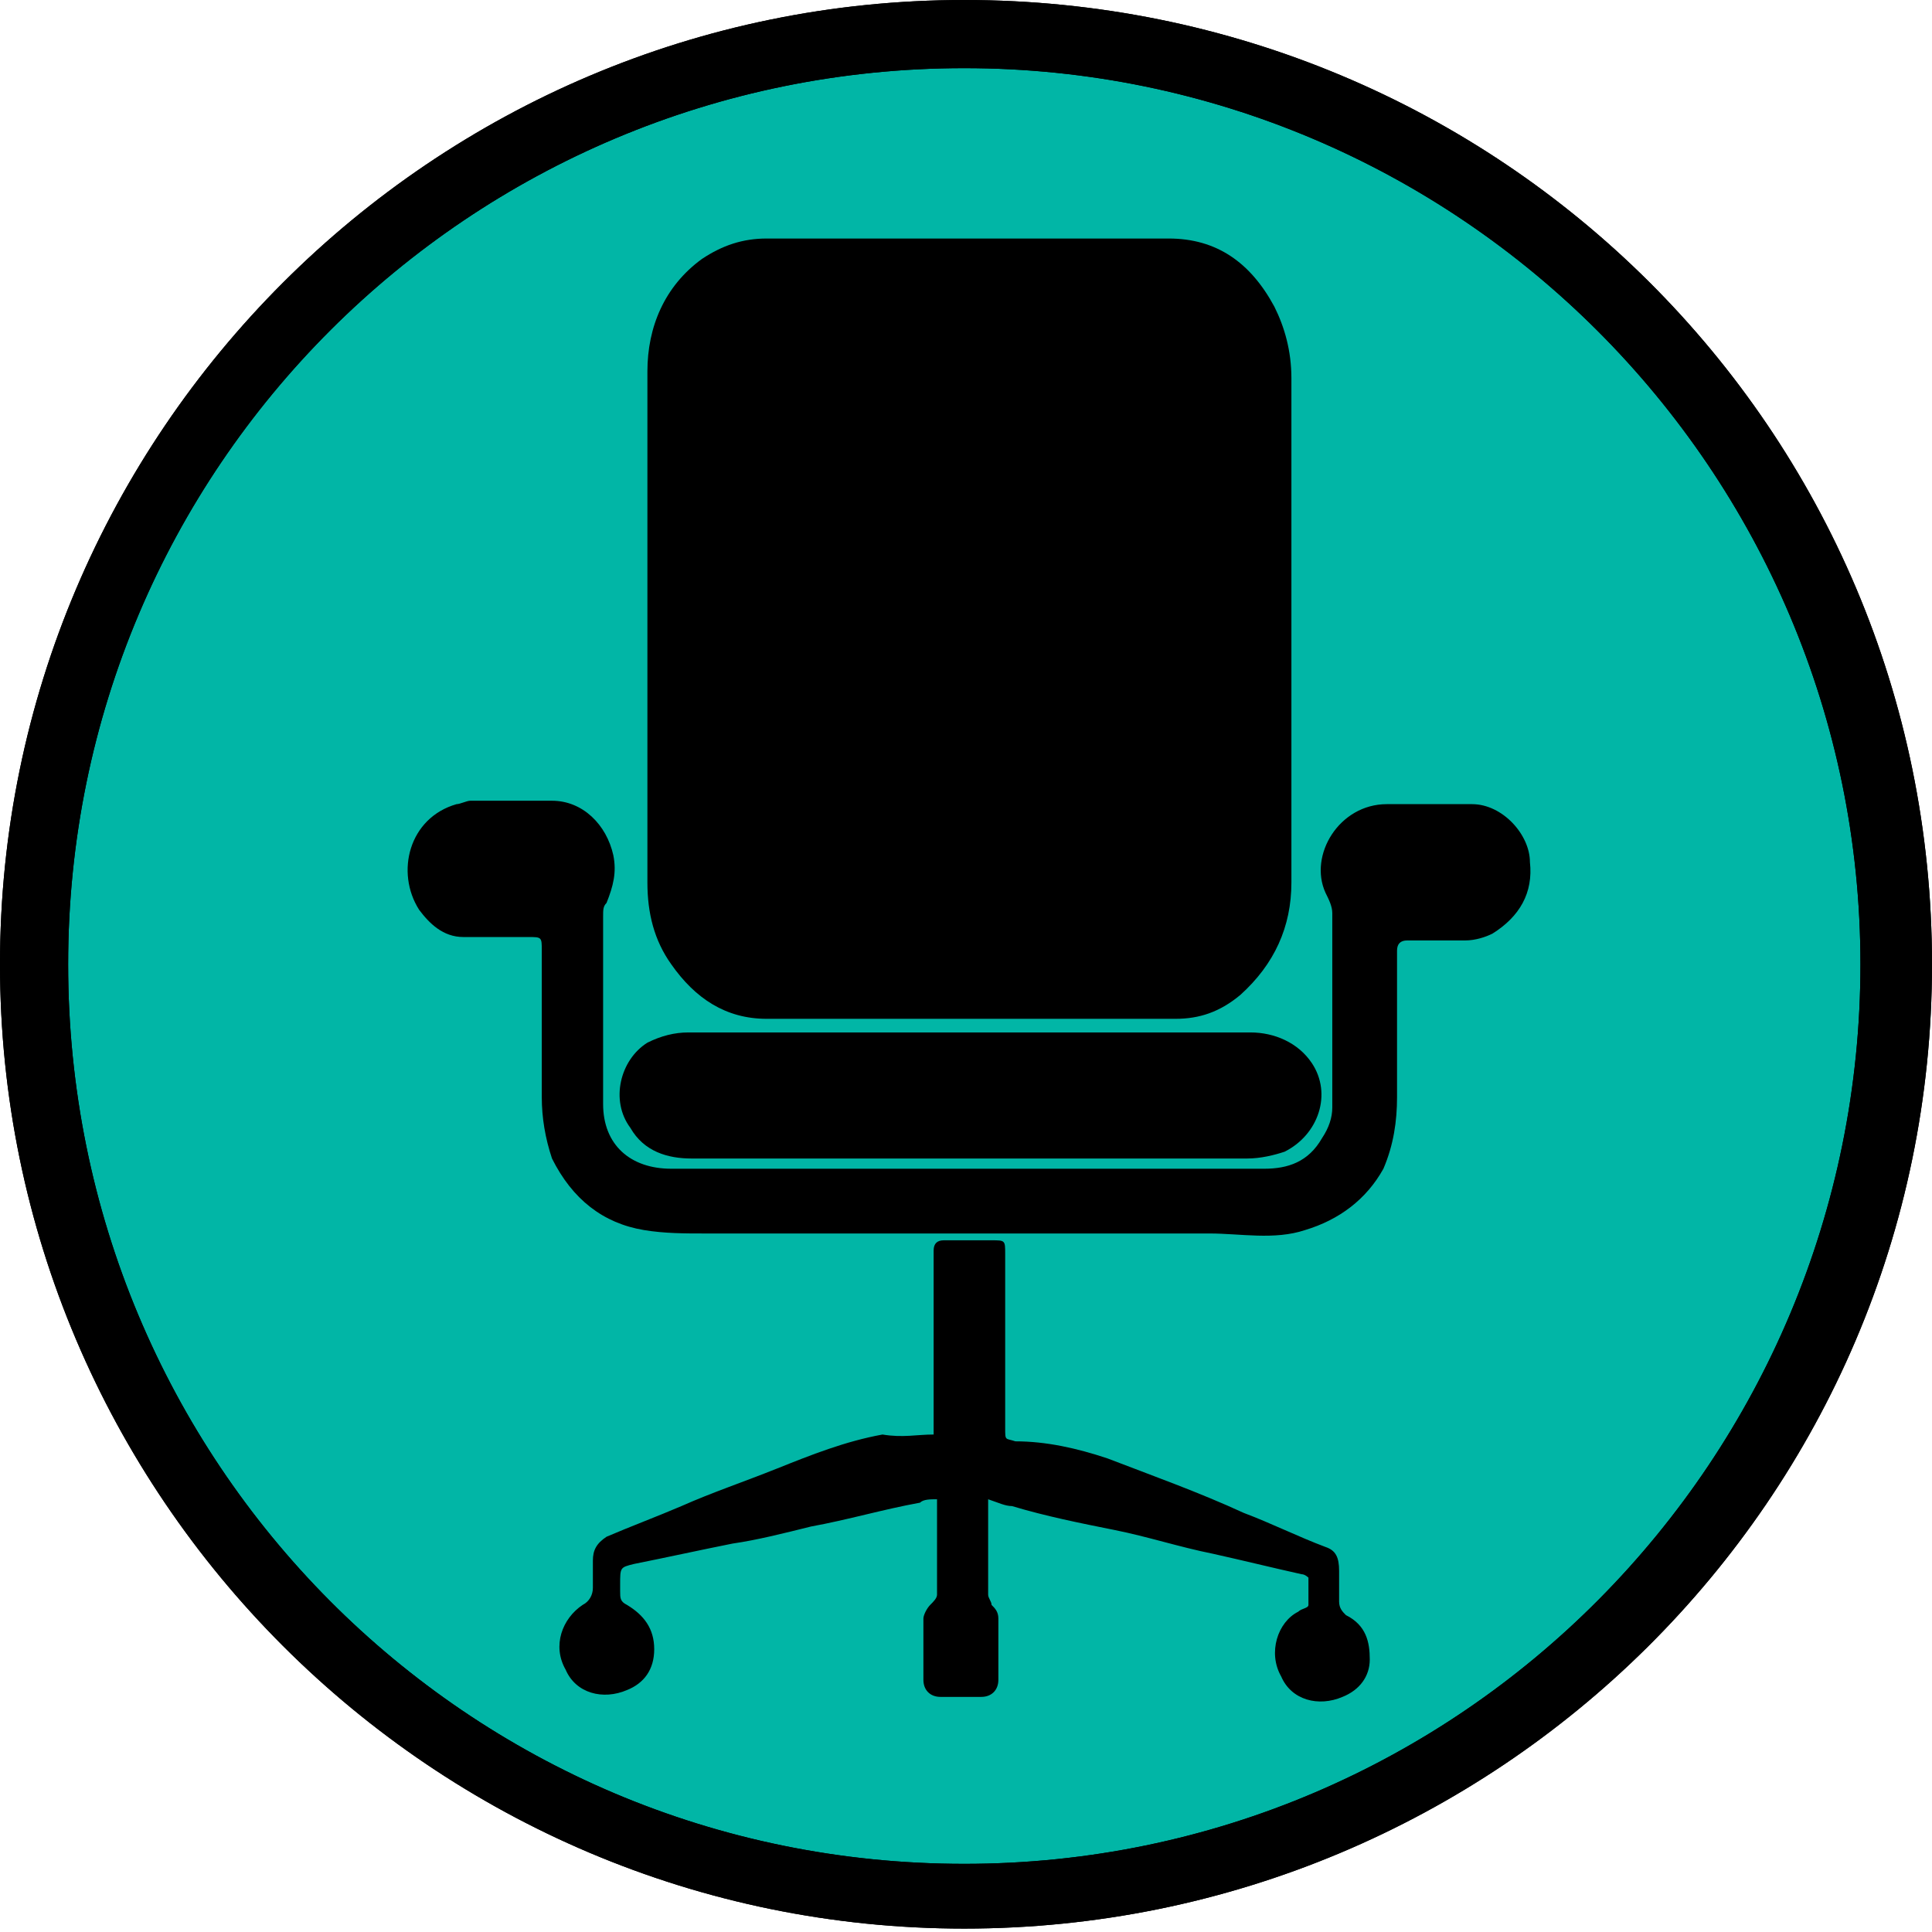 <?xml version="1.0" encoding="utf-8"?>
<!-- Generator: Adobe Illustrator 19.0.0, SVG Export Plug-In . SVG Version: 6.00 Build 0)  -->
<svg version="1.1" id="Layer_1" xmlns="http://www.w3.org/2000/svg" xmlns:xlink="http://www.w3.org/1999/xlink" x="0px" y="0px"
	 viewBox="0 0 56.7 56.7" style="enable-background:new 0 0 56.7 56.7;" xml:space="preserve">
<style type="text/css">
	.st0{fill:#01B6A6;}
</style>
<g id="XMLID_1494_">
	<g id="XMLID_590_">
		<path id="XMLID_27_" class="st0" d="M28.3,55.7C13.3,55.7,1,43.4,1,28.3C1,13.3,13.3,1,28.3,1c15.1,0,27.3,12.3,27.3,27.3
			C55.7,43.4,43.4,55.7,28.3,55.7z"/>
		<g id="XMLID_23_">
			<path id="XMLID_24_" d="M28.3,2c14.5,0,26.3,11.8,26.3,26.3S42.9,54.7,28.3,54.7S2,42.9,2,28.3S13.8,2,28.3,2 M28.3,0
				C12.7,0,0,12.7,0,28.3s12.7,28.3,28.3,28.3S56.7,44,56.7,28.3S44,0,28.3,0L28.3,0z"/>
		</g>
	</g>
	<g id="XMLID_582_">
		<defs>
			<circle id="XMLID_589_" cx="28.3" cy="28.3" r="28.3"/>
		</defs>
		<clipPath id="XMLID_2_">
			<use xlink:href="#XMLID_589_"  style="overflow:visible;"/>
		</clipPath>
	</g>
	<g id="XMLID_561_">
		<g id="XMLID_18_">
			<path id="XMLID_19_" d="M28.3,2c14.5,0,26.3,11.8,26.3,26.3S42.9,54.7,28.3,54.7S2,42.9,2,28.3S13.8,2,28.3,2 M28.3,0
				C12.7,0,0,12.7,0,28.3s12.7,28.3,28.3,28.3S56.7,44,56.7,28.3S44,0,28.3,0L28.3,0z"/>
		</g>
	</g>
	<g id="XMLID_899_">
		<path id="XMLID_1263_" d="M37.9,18.4c0,2.5,0,5,0,7.5c0,1.3-0.5,2.4-1.5,3.3c-0.6,0.5-1.2,0.7-1.9,0.7c-4,0-8,0-12,0
			c-1.2,0-2.1-0.6-2.8-1.6c-0.5-0.7-0.7-1.5-0.7-2.4c0-5,0-10,0-15c0-1.3,0.5-2.5,1.6-3.3c0.6-0.4,1.2-0.6,1.9-0.6
			c3.9,0,7.9,0,11.8,0c1.4,0,2.4,0.7,3.1,2c0.3,0.6,0.5,1.3,0.5,2.1C37.9,13.4,37.9,15.9,37.9,18.4z"/>
		<path id="XMLID_1262_" d="M28.4,34.3c2.9,0,5.8,0,8.7,0c0.7,0,1.3-0.2,1.7-0.9c0.2-0.3,0.3-0.6,0.3-0.9c0-1.9,0-3.8,0-5.7
			c0-0.2-0.1-0.4-0.2-0.6c-0.5-1.1,0.4-2.6,1.8-2.6c0.8,0,1.7,0,2.5,0c0.9,0,1.7,0.9,1.7,1.7c0.1,0.9-0.3,1.6-1.1,2.1
			c-0.2,0.1-0.5,0.2-0.8,0.2c-0.6,0-1.2,0-1.7,0c-0.2,0-0.3,0.1-0.3,0.3c0,1.4,0,2.9,0,4.3c0,0.7-0.1,1.4-0.4,2.1
			c-0.5,0.9-1.3,1.5-2.3,1.8c-0.9,0.3-1.9,0.1-2.8,0.1c-4.9,0-9.9,0-14.8,0c-0.6,0-1.2,0-1.8-0.1c-1.2-0.2-2.1-0.9-2.7-2.1
			c-0.2-0.6-0.3-1.2-0.3-1.8c0-1.4,0-2.9,0-4.3c0-0.4,0-0.4-0.4-0.4c-0.6,0-1.2,0-1.9,0c-0.6,0-1-0.4-1.3-0.8
			c-0.7-1.1-0.3-2.7,1.1-3.1c0.1,0,0.3-0.1,0.4-0.1c0.8,0,1.6,0,2.4,0c0.9,0,1.6,0.7,1.8,1.6c0.1,0.5,0,0.9-0.2,1.4
			c-0.1,0.1-0.1,0.2-0.1,0.4c0,1.8,0,3.7,0,5.5c0,1.2,0.8,1.9,2,1.9C22.6,34.3,25.5,34.3,28.4,34.3z"/>
		<path id="XMLID_1261_" d="M28.5,34c-2.7,0-5.5,0-8.2,0c-0.7,0-1.4-0.2-1.8-0.9c-0.6-0.8-0.3-2,0.5-2.5c0.4-0.2,0.8-0.3,1.2-0.3
			c5.5,0,11,0,16.5,0c0.7,0,1.4,0.3,1.8,0.9c0.6,0.9,0.2,2.1-0.8,2.6c-0.3,0.1-0.7,0.2-1.1,0.2C33.9,34,31.2,34,28.5,34z"/>
		<path id="XMLID_1260_" d="M27.4,42.1c0-0.1,0-0.2,0-0.3c0-1.7,0-3.4,0-5.1c0-0.2,0.1-0.3,0.3-0.3c0.5,0,0.9,0,1.4,0
			c0.4,0,0.4,0,0.4,0.4c0,1.7,0,3.4,0,5.1c0,0.4,0,0.3,0.3,0.4c0.9,0,1.8,0.2,2.7,0.5c1.3,0.5,2.7,1,4,1.6c0.8,0.3,1.6,0.7,2.4,1
			c0.3,0.1,0.4,0.3,0.4,0.7c0,0.3,0,0.6,0,0.9c0,0.2,0.1,0.3,0.2,0.4c0.6,0.3,0.7,0.8,0.7,1.3c0,0.5-0.3,0.9-0.8,1.1
			c-0.7,0.3-1.5,0.1-1.8-0.6c-0.4-0.7-0.1-1.6,0.5-1.9c0.1-0.1,0.3-0.1,0.3-0.2c0-0.2,0-0.5,0-0.8c0,0-0.1-0.1-0.2-0.1
			c-0.9-0.2-1.7-0.4-2.6-0.6c-1-0.2-1.9-0.5-2.9-0.7c-1-0.2-2-0.4-3-0.7c-0.2,0-0.4-0.1-0.7-0.2c0,0.1,0,0.2,0,0.2
			c0,0.9,0,1.7,0,2.6c0,0.1,0.1,0.2,0.1,0.3c0.1,0.1,0.2,0.2,0.2,0.4c0,0.6,0,1.2,0,1.8c0,0.3-0.2,0.5-0.5,0.5c-0.4,0-0.8,0-1.2,0
			c-0.3,0-0.5-0.2-0.5-0.5c0-0.6,0-1.2,0-1.8c0-0.1,0.1-0.3,0.2-0.4c0.1-0.1,0.2-0.2,0.2-0.3c0-0.8,0-1.7,0-2.5c0-0.1,0-0.2,0-0.3
			c-0.2,0-0.4,0-0.5,0.1c-1.1,0.2-2.1,0.5-3.2,0.7c-0.8,0.2-1.6,0.4-2.3,0.5c-1,0.2-1.9,0.4-2.9,0.6c-0.4,0.1-0.4,0.1-0.4,0.6
			c0,0.1,0,0.1,0,0.2c0,0.2,0,0.3,0.2,0.4c0.5,0.3,0.8,0.7,0.8,1.3c0,0.6-0.3,1-0.8,1.2c-0.7,0.3-1.5,0.1-1.8-0.6
			c-0.4-0.7-0.1-1.5,0.5-1.9c0.2-0.1,0.3-0.3,0.3-0.5c0-0.3,0-0.5,0-0.8c0-0.3,0.1-0.5,0.4-0.7c0.7-0.3,1.5-0.6,2.2-0.9
			c0.9-0.4,1.8-0.7,2.8-1.1c1-0.4,2-0.8,3.1-1C26.5,42.2,26.9,42.1,27.4,42.1z"/>
	</g>
</g>
</svg>
